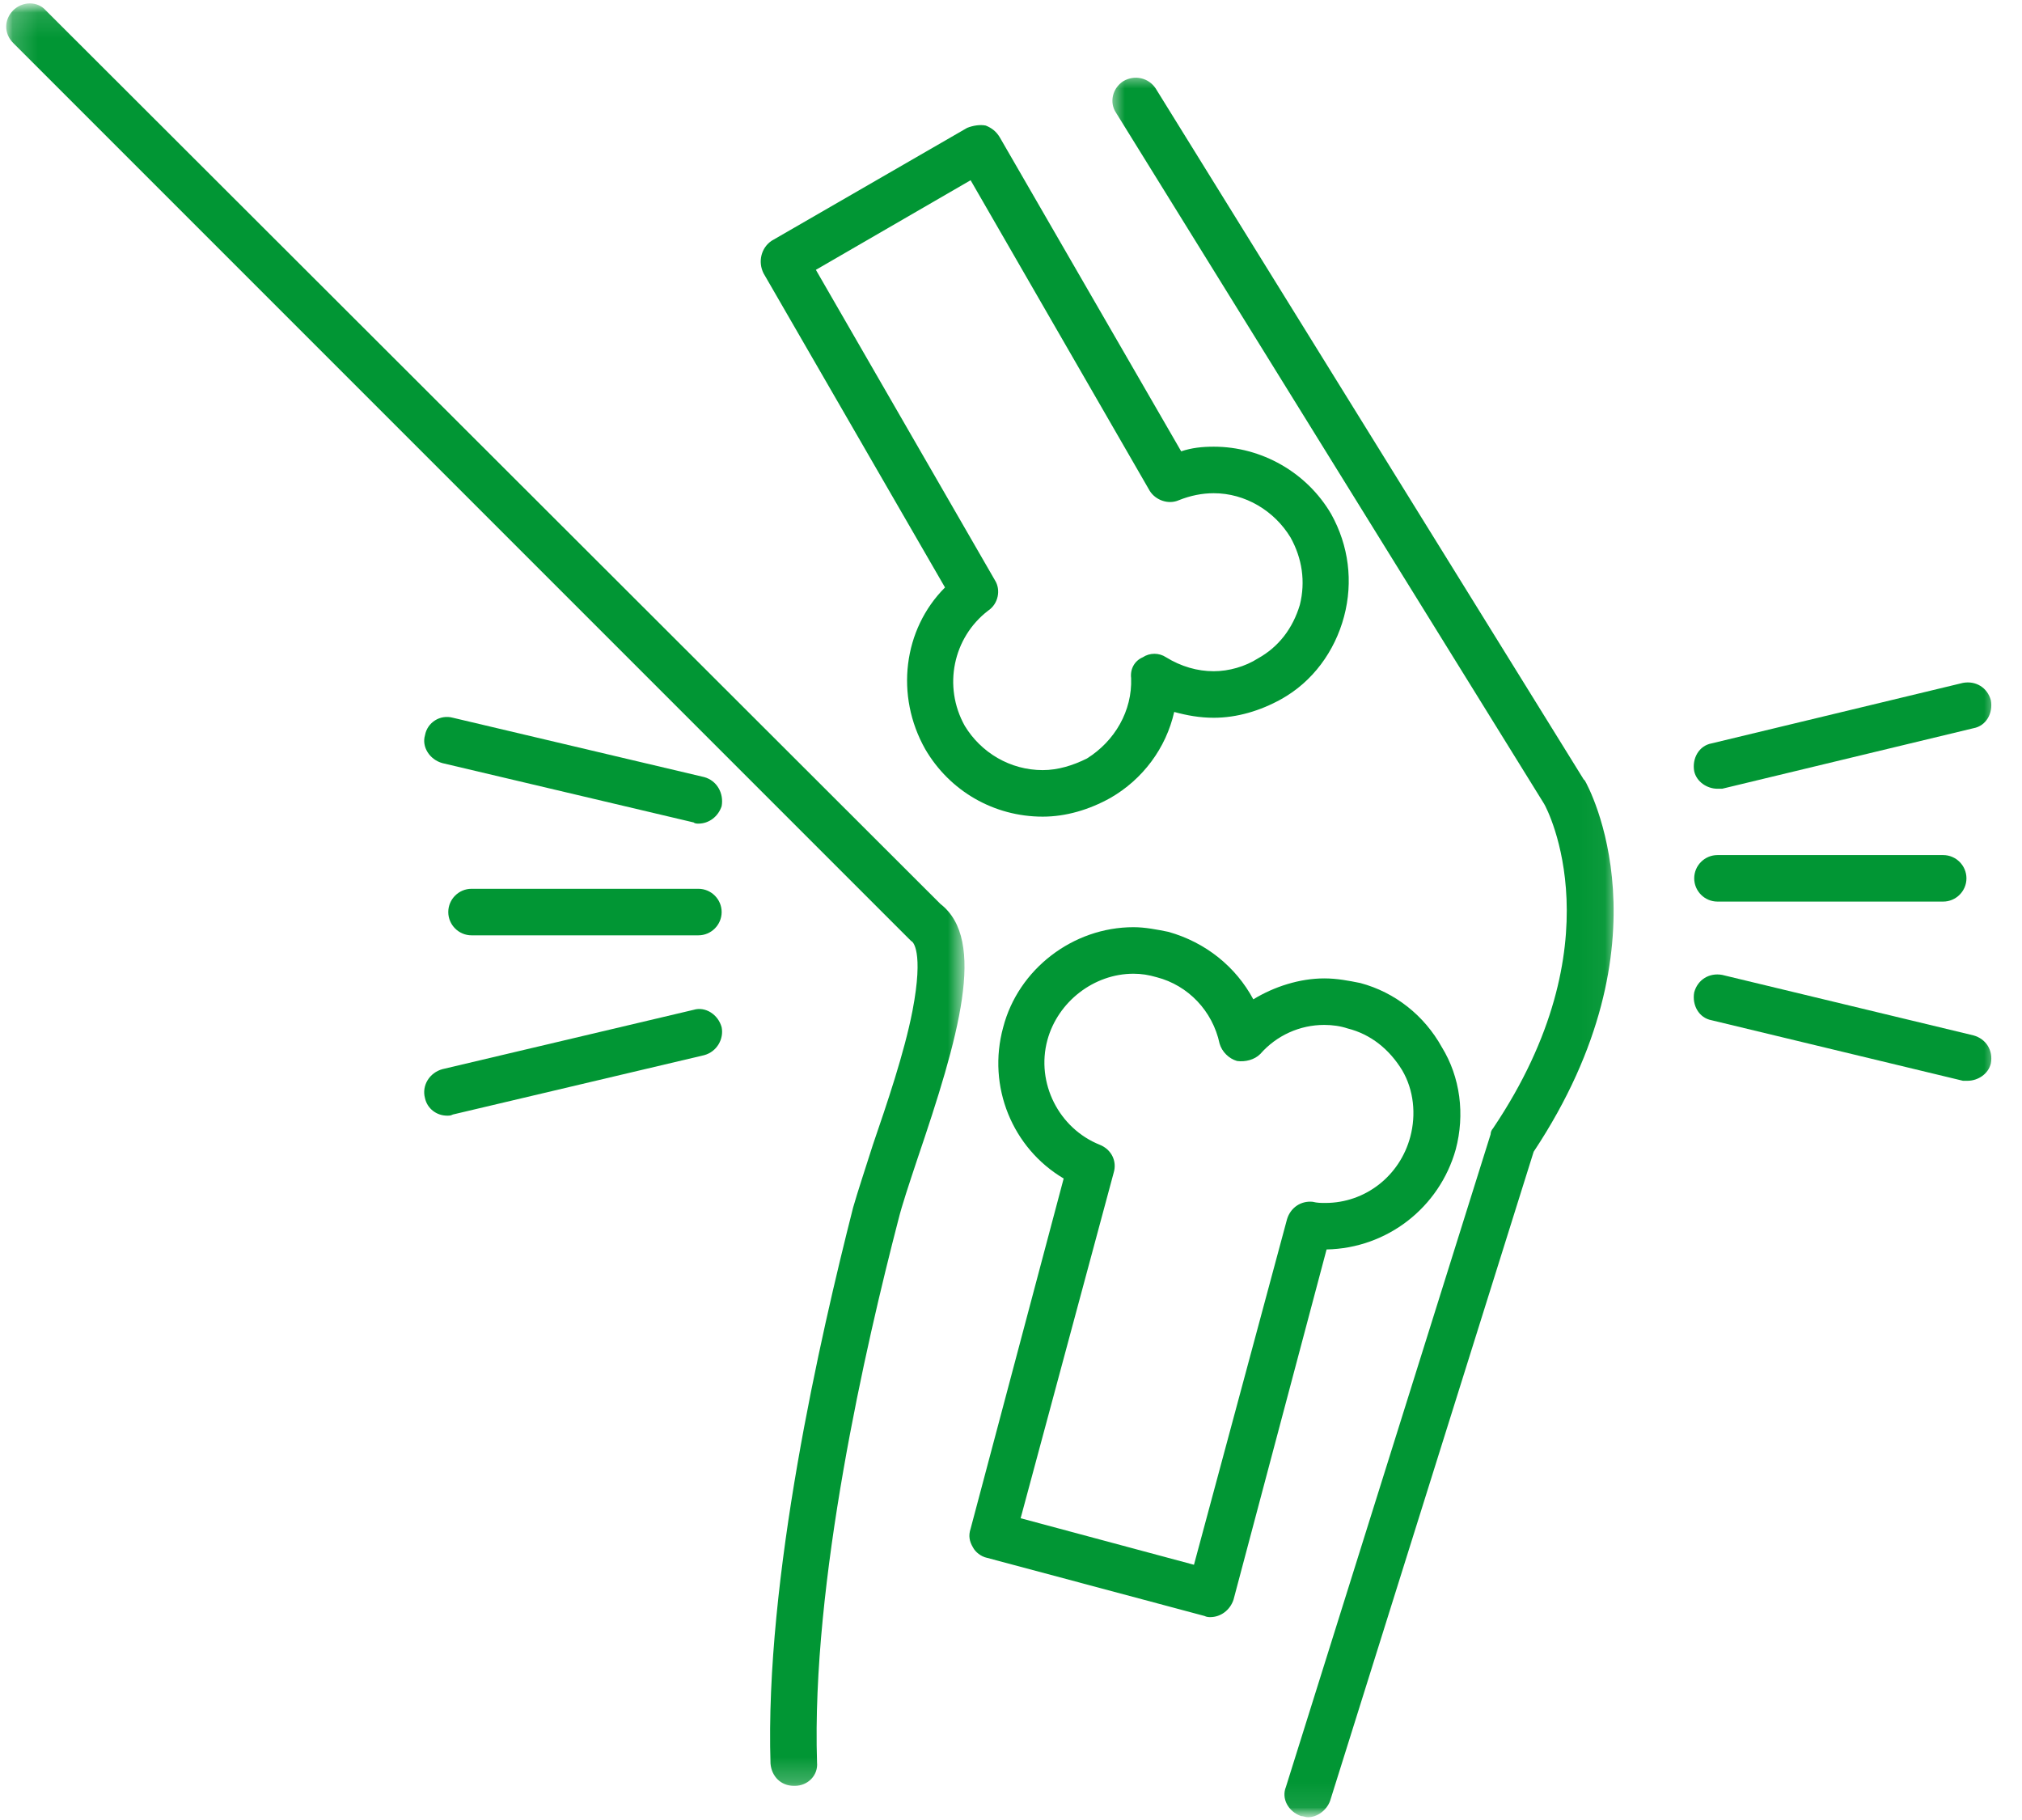 <svg xmlns="http://www.w3.org/2000/svg" width="80" height="72" viewBox="0 0 80 72" fill="none">
  <mask id="mask0_155_2157" style="mask-type:luminance" maskUnits="userSpaceOnUse" x="0" y="0" width="80" height="72">
    <path d="M79.014 0H0V72H79.014V0Z" fill="white"/>
  </mask>
  <g mask="url(#mask0_155_2157)">
    <mask id="mask1_155_2157" style="mask-type:luminance" maskUnits="userSpaceOnUse" x="43" y="2" width="21" height="70">
      <path d="M43.943 2.888H63.954V71.91H43.943V2.888Z" fill="white"/>
    </mask>
    <g mask="url(#mask1_155_2157)">
      <path fill-rule="evenodd" clip-rule="evenodd" d="M51.75 71.891C51.658 71.891 51.566 71.845 51.474 71.845C50.968 71.661 50.691 71.155 50.876 70.695L58.976 44.873C58.976 44.781 59.022 44.689 59.068 44.643C63.993 37.324 61.232 32.031 61.093 31.802L44.156 4.461C43.879 4.046 44.018 3.494 44.432 3.218C44.892 2.942 45.444 3.08 45.721 3.494L62.658 30.834C62.658 30.834 62.658 30.834 62.704 30.88C62.843 31.111 66.203 37.232 60.679 45.563L52.624 71.247C52.487 71.615 52.118 71.891 51.75 71.891Z" fill="#019634"/>
    </g>
    <mask id="mask2_155_2157" style="mask-type:luminance" maskUnits="userSpaceOnUse" x="0" y="0" width="39" height="71">
      <path d="M0.206 0.131H38.166V70.762H0.206V0.131Z" fill="white"/>
    </mask>
    <g mask="url(#mask2_155_2157)">
      <path fill-rule="evenodd" clip-rule="evenodd" d="M31.406 70.648C30.9 70.648 30.531 70.28 30.485 69.774C30.255 62.455 32.465 52.836 33.753 47.772C33.938 47.129 34.213 46.3 34.536 45.287C35.088 43.676 35.778 41.651 36.101 39.994C36.561 37.601 36.101 37.232 36.055 37.232C36.009 37.186 36.009 37.186 35.963 37.141L0.521 1.699C0.153 1.331 0.153 0.779 0.521 0.41C0.89 0.042 1.488 0.042 1.81 0.41L37.206 35.759C39.046 37.186 37.942 41.006 36.284 45.886C35.963 46.852 35.686 47.681 35.549 48.233C34.259 53.204 32.096 62.593 32.326 69.728C32.373 70.234 31.959 70.648 31.452 70.648H31.406Z" fill="#019634"/>
    </g>
    <path fill-rule="evenodd" clip-rule="evenodd" d="M41.256 32.307C39.323 32.307 37.574 31.295 36.607 29.638C35.41 27.521 35.733 24.897 37.389 23.24L30.209 10.812C29.979 10.352 30.117 9.8 30.531 9.524L38.264 5.059C38.494 4.967 38.771 4.921 39 4.967C39.231 5.059 39.414 5.197 39.553 5.428L46.733 17.855C47.147 17.716 47.562 17.671 48.022 17.671C49.909 17.671 51.704 18.683 52.67 20.34C53.361 21.583 53.545 23.01 53.177 24.391C52.809 25.771 51.934 26.968 50.691 27.659C49.863 28.119 48.942 28.395 48.022 28.395C47.469 28.395 46.963 28.303 46.457 28.165C46.135 29.592 45.214 30.834 43.925 31.571C43.096 32.031 42.176 32.307 41.256 32.307ZM32.28 10.675L39.369 22.963C39.599 23.332 39.506 23.884 39.092 24.16C37.712 25.219 37.297 27.152 38.172 28.717C38.816 29.776 39.967 30.466 41.256 30.466C41.854 30.466 42.453 30.282 43.005 30.006C44.109 29.315 44.8 28.119 44.753 26.83C44.708 26.462 44.892 26.139 45.214 26.002C45.49 25.818 45.858 25.818 46.135 26.002C46.733 26.37 47.377 26.554 48.022 26.554C48.62 26.554 49.265 26.37 49.771 26.047C50.599 25.587 51.151 24.851 51.428 23.93C51.658 23.01 51.52 22.089 51.059 21.261C50.416 20.203 49.265 19.512 48.022 19.512C47.562 19.512 47.101 19.604 46.641 19.788C46.227 19.972 45.721 19.788 45.49 19.42L38.402 7.13L32.28 10.675Z" fill="#019634"/>
    <path fill-rule="evenodd" clip-rule="evenodd" d="M47.883 63.974C47.837 63.974 47.745 63.974 47.654 63.928L39.046 61.627C38.816 61.581 38.586 61.397 38.494 61.213C38.356 60.982 38.309 60.753 38.402 60.476L42.084 46.622C40.059 45.425 39.046 42.986 39.691 40.639C40.289 38.337 42.453 36.68 44.846 36.68C45.306 36.68 45.766 36.772 46.226 36.864C47.7 37.278 48.896 38.245 49.587 39.534C50.415 39.028 51.428 38.706 52.395 38.706C52.901 38.706 53.361 38.797 53.821 38.889C55.202 39.258 56.352 40.178 57.043 41.421C57.779 42.617 57.963 44.09 57.596 45.472C56.951 47.772 54.88 49.383 52.486 49.429L48.804 63.284C48.666 63.698 48.297 63.974 47.883 63.974ZM40.381 60.062L47.239 61.903L50.921 48.233C51.059 47.772 51.473 47.497 51.934 47.543C52.118 47.589 52.256 47.589 52.441 47.589C54.005 47.589 55.386 46.53 55.8 44.965C56.031 44.09 55.938 43.124 55.478 42.342C54.972 41.513 54.235 40.914 53.315 40.685C53.038 40.592 52.716 40.546 52.395 40.546C51.428 40.546 50.507 40.96 49.862 41.697C49.633 41.927 49.264 42.019 48.942 41.973C48.62 41.881 48.343 41.605 48.252 41.283C47.976 39.994 47.009 38.981 45.766 38.66C45.444 38.567 45.168 38.521 44.846 38.521C43.281 38.521 41.854 39.626 41.44 41.145C40.979 42.848 41.9 44.643 43.511 45.287C43.972 45.472 44.201 45.932 44.063 46.392L40.381 60.062Z" fill="#019634"/>
    <path fill-rule="evenodd" clip-rule="evenodd" d="M77.848 42.756C77.802 42.756 77.71 42.756 77.664 42.756L67.722 40.362C67.216 40.27 66.939 39.764 67.031 39.257C67.169 38.751 67.63 38.475 68.136 38.567L78.078 40.96C78.584 41.099 78.861 41.559 78.768 42.065C78.676 42.479 78.262 42.756 77.848 42.756Z" fill="#019634"/>
    <path fill-rule="evenodd" clip-rule="evenodd" d="M67.951 31.203C67.537 31.203 67.123 30.926 67.031 30.512C66.939 30.006 67.216 29.5 67.722 29.408L77.664 27.015C78.17 26.922 78.63 27.198 78.768 27.704C78.861 28.211 78.584 28.718 78.078 28.809L68.136 31.203C68.09 31.203 67.997 31.203 67.951 31.203Z" fill="#019634"/>
    <path fill-rule="evenodd" clip-rule="evenodd" d="M76.881 35.667H67.951C67.445 35.667 67.031 35.253 67.031 34.747C67.031 34.241 67.445 33.827 67.951 33.827H76.881C77.387 33.827 77.802 34.241 77.802 34.747C77.802 35.253 77.387 35.667 76.881 35.667Z" fill="#019634"/>
    <path fill-rule="evenodd" clip-rule="evenodd" d="M17.69 44.136C17.276 44.136 16.907 43.861 16.815 43.446C16.677 42.939 16.999 42.433 17.506 42.296L27.447 39.948C27.907 39.809 28.414 40.132 28.552 40.639C28.644 41.099 28.368 41.605 27.861 41.743L17.92 44.09C17.828 44.136 17.782 44.136 17.69 44.136Z" fill="#019634"/>
    <path fill-rule="evenodd" clip-rule="evenodd" d="M27.632 32.583C27.586 32.583 27.493 32.583 27.447 32.537L17.506 30.19C16.999 30.052 16.677 29.546 16.815 29.086C16.907 28.579 17.413 28.257 17.92 28.395L27.861 30.742C28.368 30.88 28.644 31.386 28.552 31.893C28.414 32.308 28.046 32.583 27.632 32.583Z" fill="#019634"/>
    <path fill-rule="evenodd" clip-rule="evenodd" d="M27.632 37.002H18.656C18.15 37.002 17.736 36.587 17.736 36.081C17.736 35.575 18.15 35.161 18.656 35.161H27.632C28.138 35.161 28.552 35.575 28.552 36.081C28.552 36.587 28.138 37.002 27.632 37.002Z" fill="#019634"/>
  </g>
</svg>